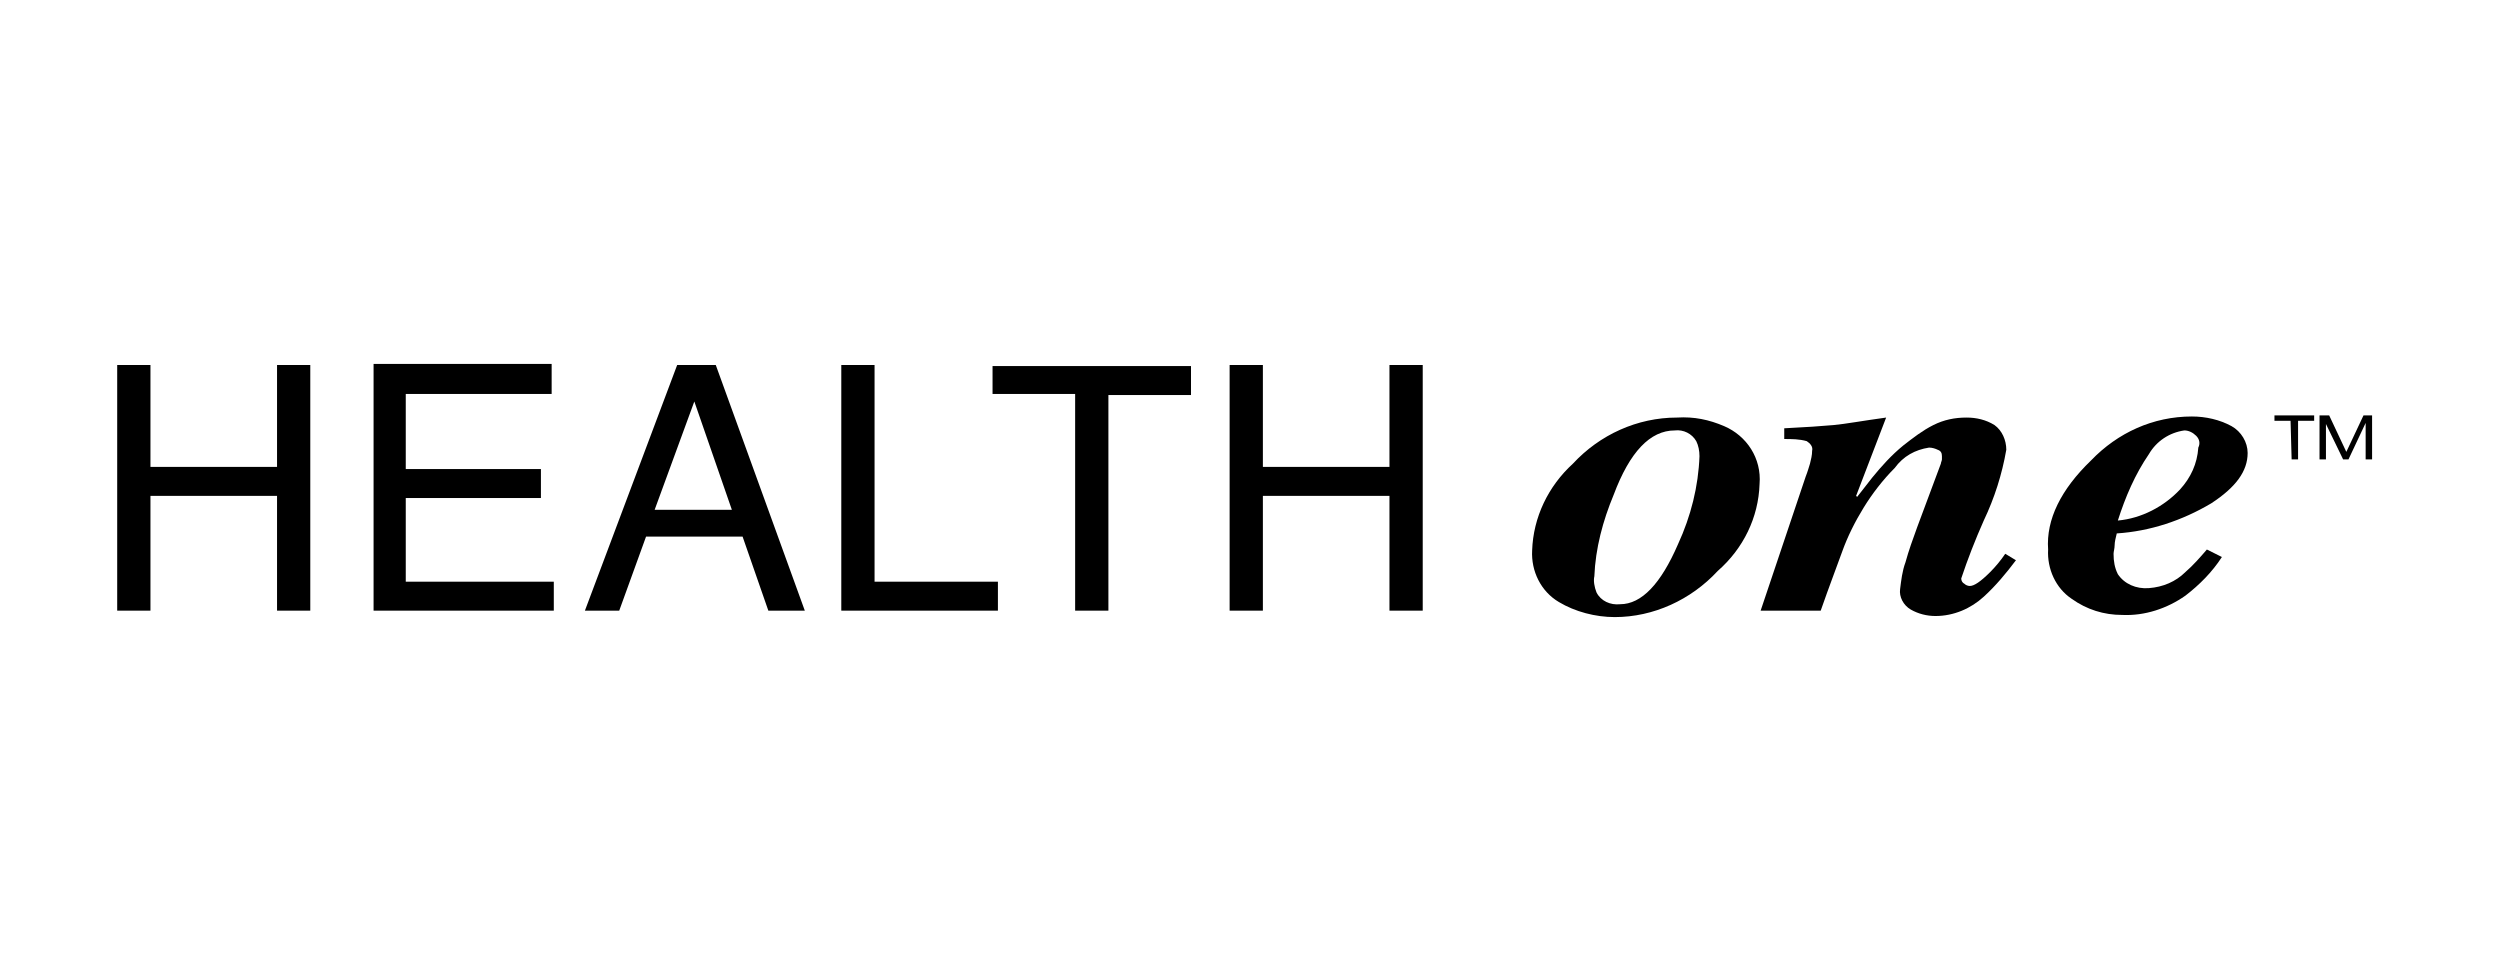 <?xml version="1.0" encoding="UTF-8"?>
<svg xmlns="http://www.w3.org/2000/svg" width="158" height="61" viewBox="0 0 158 61" fill="none">
  <g id="Frame 3498">
    <g id="Group 1790">
      <path id="Path_7974_00000181783110558627395950000017793949841722328969_" d="M17.509 23.068V29.508H9.509V23.068H7.407V38.593H9.509V31.339H17.509V38.593H19.61V23.068H17.509Z" fill="black"></path>
      <path id="Path_7975_00000012450266572142119340000015647208533331744699_" d="M23.61 23.068V38.593H35V36.763H25.644V31.475H34.186V29.644H25.644V24.898H34.864V23H23.61V23.068Z" fill="black"></path>
      <path id="Path_7976_00000156558854185108992030000013948548742362724517_" d="M43.881 25.373L46.254 32.22H41.373L43.881 25.373ZM42.797 23.068L36.966 38.593H39.135L40.83 33.915H46.932L48.559 38.593H50.864L45.237 23.068H42.797Z" fill="black"></path>
      <path id="Path_7977_00000088096110007983698460000006481997736175271059_" d="M53.17 23.068V38.593H63.068V36.763H55.272V23.068H53.17Z" fill="black"></path>
      <path id="Path_7978_00000103235273280397420500000013645659813250265249_" d="M62.729 23.068V24.898H67.949V38.593H70.051V24.966H75.271V23.135H62.729V23.068Z" fill="black"></path>
      <path id="Path_7979_00000129201642073503552080000001887304073792862372_" d="M87.814 23.068V29.508H79.814V23.068H77.712V38.593H79.814V31.339H87.814V38.593H89.916V23.068H87.814Z" fill="black"></path>
      <path id="Path_7980_00000145027323062124760320000016370095165005263505_" d="M144.763 26.593H143.746V26.254H146.255V26.593H145.238V29.034H144.831L144.763 26.593Z" fill="black"></path>
      <path id="Path_7981_00000074429587386204869060000003696544120088916363_" d="M149.373 26.254H149.916V29.034H149.509V26.729L148.424 29.034H148.085L147 26.797V29.034H146.594V26.254H147.204L148.288 28.559L149.373 26.254Z" fill="black"></path>
      <g id="Group_3329_00000134969078193586329660000006966878597305479066_">
        <g id="Group">
          <g id="Clip path group">
            <g id="Group_3328_00000173120365592989080560000017076550750138041734_">
              <path id="Path_8008_00000028316584959200780780000005615890821033652915_" d="M108.967 26.932C110.391 27.543 111.34 28.966 111.204 30.593C111.136 32.695 110.187 34.661 108.56 36.085C106.865 37.916 104.492 39 102.052 39C100.831 39 99.543 38.661 98.526 38.051C97.374 37.373 96.763 36.085 96.831 34.797C96.899 32.695 97.848 30.729 99.407 29.305C101.102 27.475 103.475 26.39 105.984 26.39C107.068 26.322 108.018 26.526 108.967 26.932ZM100.899 37.441C101.17 37.983 101.78 38.255 102.391 38.187C103.746 38.187 104.967 36.899 106.052 34.39C106.865 32.627 107.34 30.729 107.407 28.831C107.407 28.492 107.34 28.153 107.204 27.882C106.933 27.407 106.391 27.136 105.848 27.204C104.289 27.204 103.001 28.559 101.984 31.271C101.306 32.898 100.831 34.661 100.763 36.424C100.696 36.695 100.763 37.102 100.899 37.441Z" fill="black"></path>
              <path id="Path_8009_00000041291899722725524940000004899645885517143448_" d="M111.272 38.593L114.12 30.119C114.255 29.78 114.323 29.509 114.391 29.305C114.459 29.034 114.526 28.763 114.526 28.492C114.594 28.22 114.391 28.017 114.187 27.881C113.713 27.746 113.238 27.746 112.764 27.746V27.068C114.12 27 115.137 26.932 115.882 26.864C116.628 26.797 117.713 26.593 119.204 26.39L117.306 31.339L117.374 31.407C117.306 31.475 117.645 31.068 118.323 30.186C118.933 29.441 119.543 28.763 120.289 28.153C120.899 27.678 121.51 27.203 122.188 26.864C122.865 26.526 123.543 26.39 124.289 26.39C124.899 26.39 125.51 26.526 126.052 26.864C126.527 27.203 126.798 27.814 126.798 28.424C126.527 29.983 126.052 31.475 125.374 32.898C124.832 34.119 124.357 35.339 123.95 36.559C123.95 36.695 124.018 36.831 124.154 36.898C124.221 36.966 124.357 37.034 124.493 37.034C124.764 37.034 125.171 36.763 125.781 36.153C126.12 35.814 126.459 35.407 126.73 35L127.408 35.407C126.798 36.22 126.12 37.034 125.374 37.712C124.56 38.458 123.476 38.932 122.323 38.932C121.781 38.932 121.238 38.797 120.764 38.526C120.289 38.254 120.018 37.712 120.086 37.237C120.154 36.695 120.221 36.085 120.425 35.542C120.628 34.797 120.899 34.051 121.171 33.305L122.662 29.305C122.662 29.237 122.73 29.102 122.73 29.034C122.73 28.966 122.73 28.898 122.73 28.831C122.73 28.627 122.662 28.492 122.459 28.424C122.323 28.356 122.12 28.288 121.916 28.288C121.035 28.424 120.289 28.831 119.747 29.576C119.001 30.322 118.323 31.203 117.781 32.085C117.238 32.966 116.764 33.915 116.425 34.864C116.086 35.814 115.611 37.034 115.069 38.593H111.272Z" fill="black"></path>
              <path id="Path_8010_00000136412629395514667370000010586661029876806305_" d="M132.153 29.101C133.848 27.339 136.085 26.322 138.526 26.322C139.407 26.322 140.289 26.525 141.034 26.932C141.645 27.271 142.051 27.949 142.051 28.627C142.051 29.779 141.306 30.796 139.746 31.813C137.916 32.898 135.882 33.576 133.78 33.712C133.712 33.983 133.645 34.254 133.645 34.457C133.645 34.661 133.577 34.864 133.577 35C133.577 35.474 133.645 35.881 133.848 36.288C134.255 36.898 135.001 37.237 135.814 37.169C136.695 37.102 137.509 36.763 138.119 36.152C138.594 35.745 139.068 35.203 139.475 34.729L140.424 35.203C139.814 36.152 139.001 36.966 138.119 37.644C136.967 38.457 135.543 38.932 134.119 38.864C132.967 38.864 131.882 38.525 130.933 37.847C129.916 37.169 129.373 35.949 129.441 34.729C129.306 32.83 130.255 30.932 132.153 29.101ZM138.797 27.542C138.594 27.339 138.323 27.203 138.051 27.203C137.102 27.339 136.289 27.881 135.814 28.695C134.933 29.983 134.323 31.407 133.848 32.898C135.34 32.763 136.763 32.017 137.78 30.932C138.458 30.186 138.865 29.305 138.933 28.288C139.068 28.017 139.001 27.745 138.797 27.542Z" fill="black"></path>
            </g>
          </g>
        </g>
      </g>
    </g>
  </g>
</svg>
